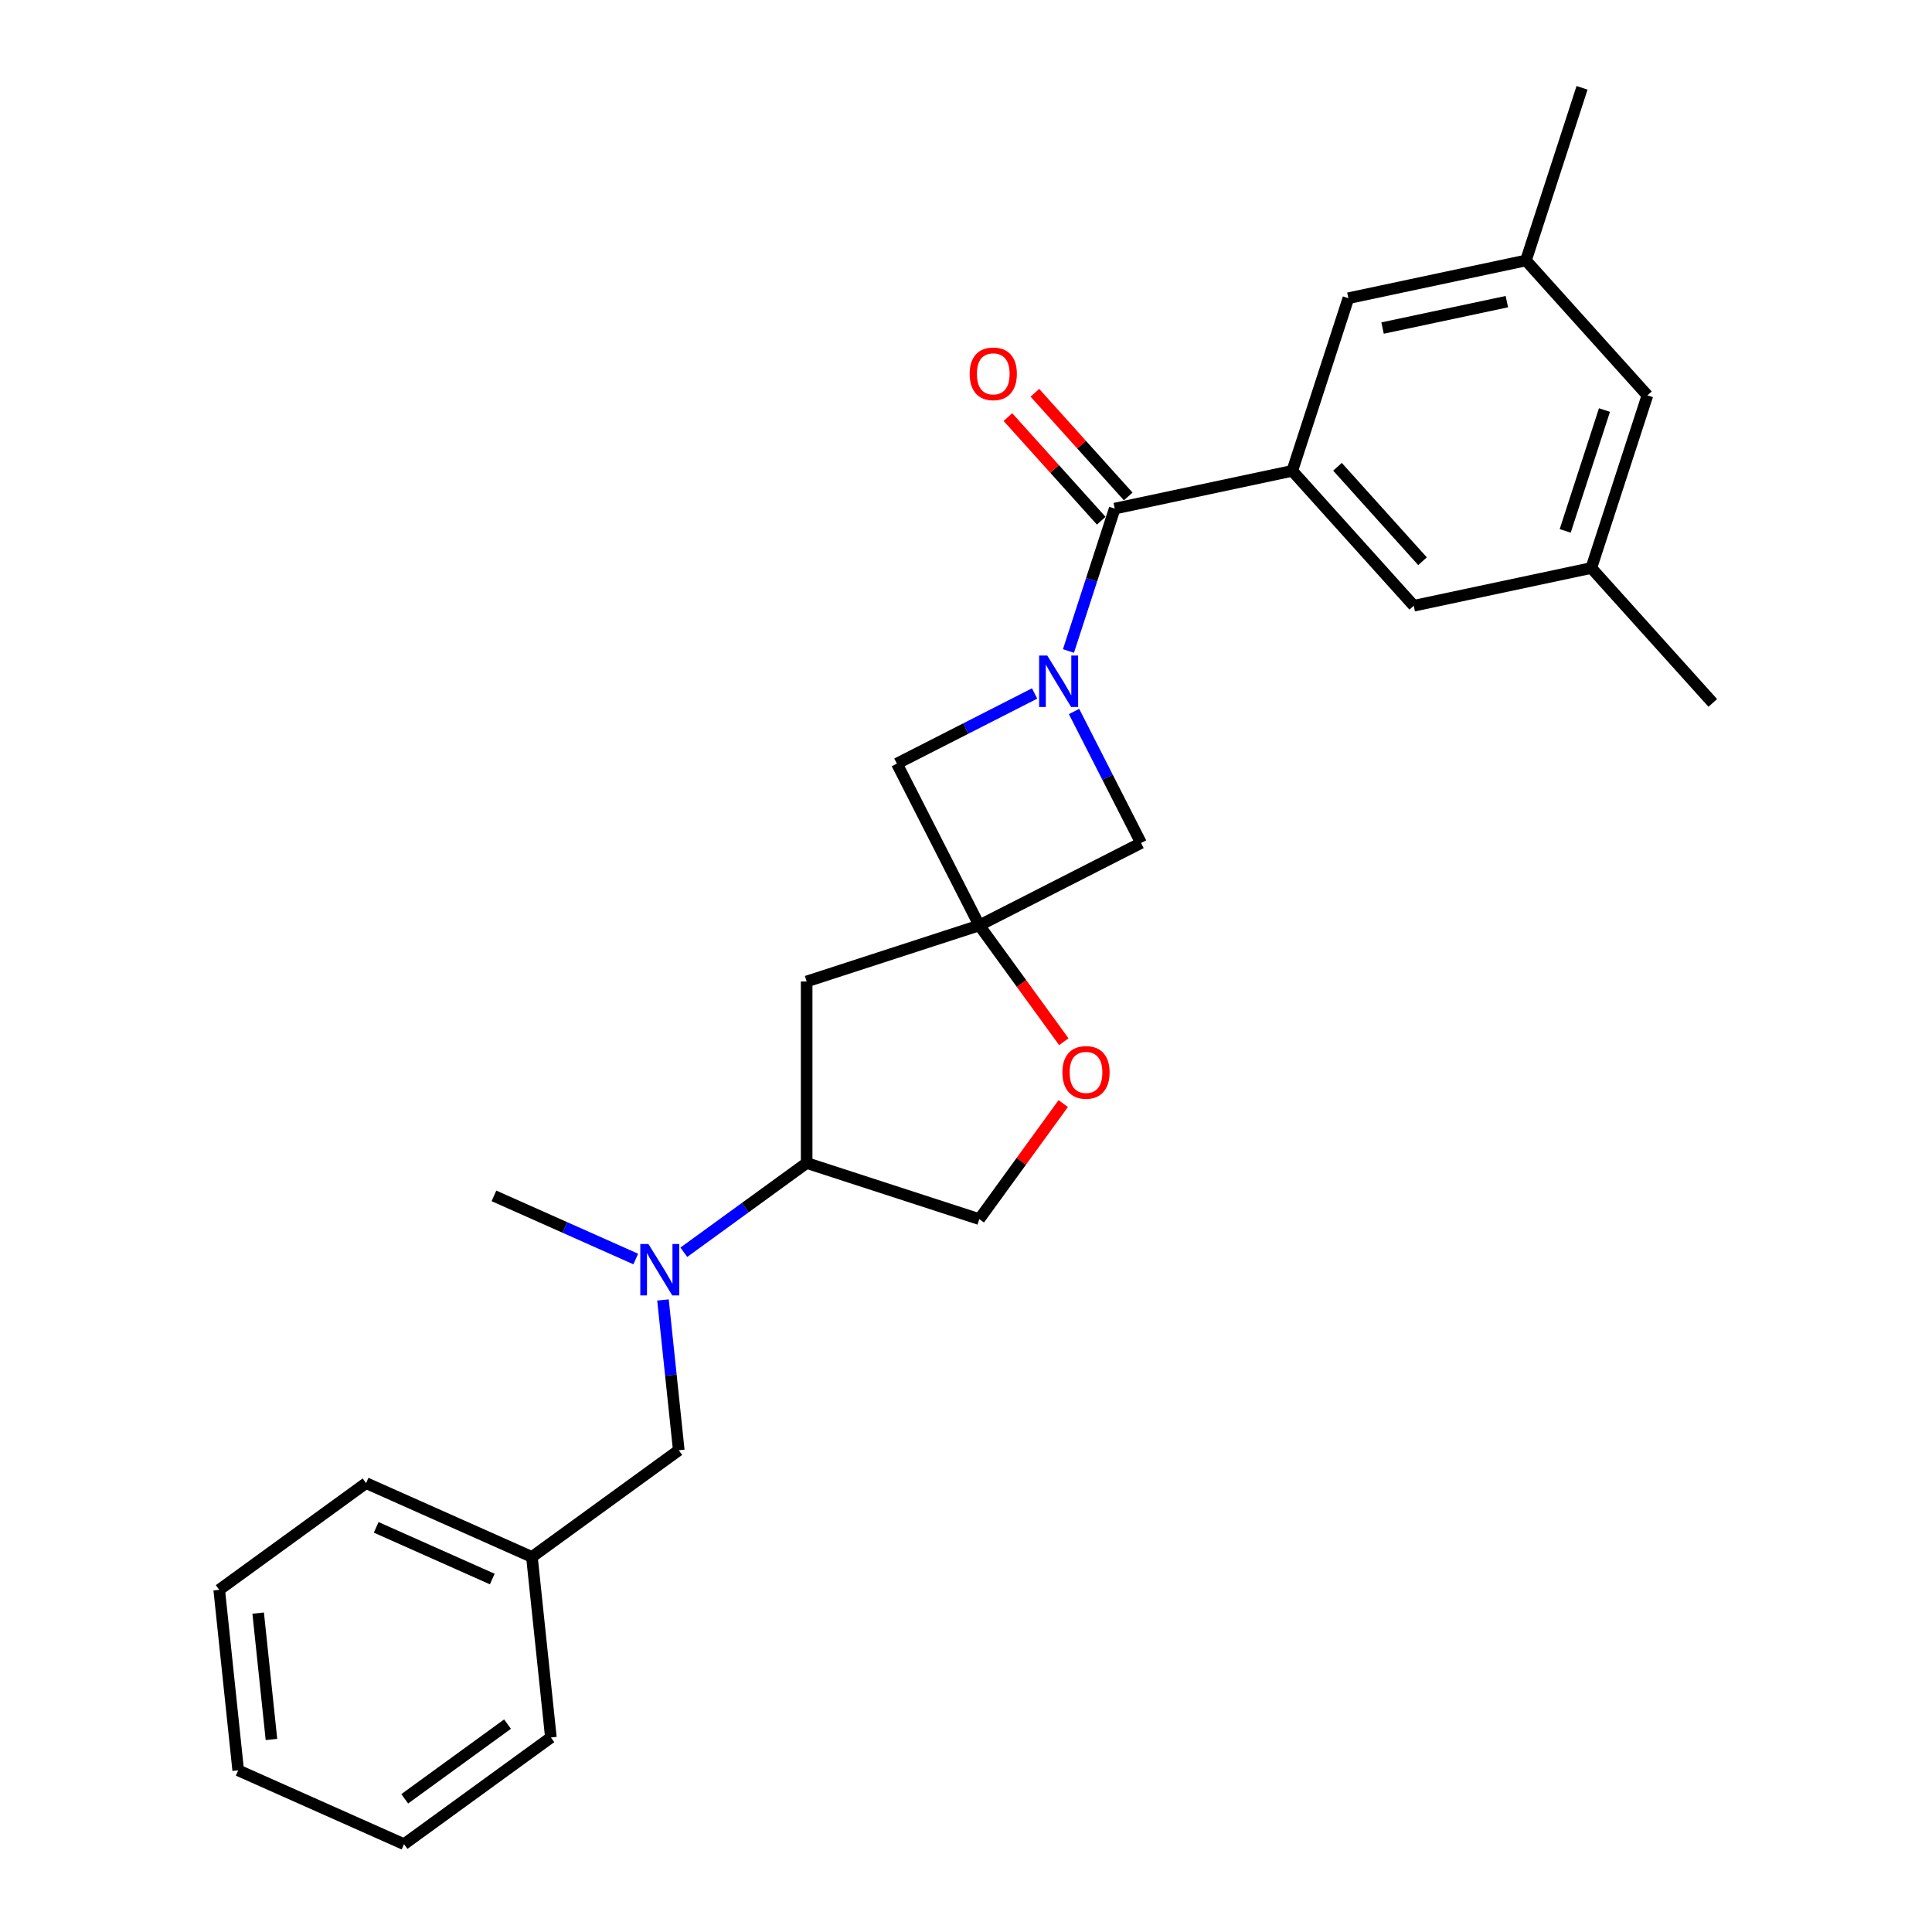 <?xml version='1.0' encoding='iso-8859-1'?>
<svg version='1.1' baseProfile='full'
              xmlns='http://www.w3.org/2000/svg'
                      xmlns:rdkit='http://www.rdkit.org/xml'
                      xmlns:xlink='http://www.w3.org/1999/xlink'
                  xml:space='preserve'
width='1000px' height='1000px' viewBox='0 0 1000 1000'>
<!-- END OF HEADER -->
<rect style='opacity:1.0;fill:#FFFFFF;stroke:none' width='1000' height='1000' x='0' y='0'> </rect>
<path class='bond-0' d='M 553.032,336.952 L 565.006,300.099' style='fill:none;fill-rule:evenodd;stroke:#0000FF;stroke-width:6px;stroke-linecap:butt;stroke-linejoin:miter;stroke-opacity:1' />
<path class='bond-0' d='M 565.006,300.099 L 576.981,263.245' style='fill:none;fill-rule:evenodd;stroke:#000000;stroke-width:6px;stroke-linecap:butt;stroke-linejoin:miter;stroke-opacity:1' />
<path class='bond-3' d='M 535.506,358.944 L 499.867,377.103' style='fill:none;fill-rule:evenodd;stroke:#0000FF;stroke-width:6px;stroke-linecap:butt;stroke-linejoin:miter;stroke-opacity:1' />
<path class='bond-3' d='M 499.867,377.103 L 464.228,395.262' style='fill:none;fill-rule:evenodd;stroke:#000000;stroke-width:6px;stroke-linecap:butt;stroke-linejoin:miter;stroke-opacity:1' />
<path class='bond-4' d='M 555.922,368.259 L 573.262,402.291' style='fill:none;fill-rule:evenodd;stroke:#0000FF;stroke-width:6px;stroke-linecap:butt;stroke-linejoin:miter;stroke-opacity:1' />
<path class='bond-4' d='M 573.262,402.291 L 590.602,436.324' style='fill:none;fill-rule:evenodd;stroke:#000000;stroke-width:6px;stroke-linecap:butt;stroke-linejoin:miter;stroke-opacity:1' />
<path class='bond-2' d='M 576.981,263.245 L 668.886,243.71' style='fill:none;fill-rule:evenodd;stroke:#000000;stroke-width:6px;stroke-linecap:butt;stroke-linejoin:miter;stroke-opacity:1' />
<path class='bond-11' d='M 583.963,256.958 L 559.81,230.133' style='fill:none;fill-rule:evenodd;stroke:#000000;stroke-width:6px;stroke-linecap:butt;stroke-linejoin:miter;stroke-opacity:1' />
<path class='bond-11' d='M 559.81,230.133 L 535.656,203.308' style='fill:none;fill-rule:evenodd;stroke:#FF0000;stroke-width:6px;stroke-linecap:butt;stroke-linejoin:miter;stroke-opacity:1' />
<path class='bond-11' d='M 569.998,269.532 L 545.845,242.707' style='fill:none;fill-rule:evenodd;stroke:#000000;stroke-width:6px;stroke-linecap:butt;stroke-linejoin:miter;stroke-opacity:1' />
<path class='bond-11' d='M 545.845,242.707 L 521.691,215.882' style='fill:none;fill-rule:evenodd;stroke:#FF0000;stroke-width:6px;stroke-linecap:butt;stroke-linejoin:miter;stroke-opacity:1' />
<path class='bond-1' d='M 506.884,478.98 L 590.602,436.324' style='fill:none;fill-rule:evenodd;stroke:#000000;stroke-width:6px;stroke-linecap:butt;stroke-linejoin:miter;stroke-opacity:1' />
<path class='bond-5' d='M 506.884,478.98 L 528.757,509.085' style='fill:none;fill-rule:evenodd;stroke:#000000;stroke-width:6px;stroke-linecap:butt;stroke-linejoin:miter;stroke-opacity:1' />
<path class='bond-5' d='M 528.757,509.085 L 550.63,539.191' style='fill:none;fill-rule:evenodd;stroke:#FF0000;stroke-width:6px;stroke-linecap:butt;stroke-linejoin:miter;stroke-opacity:1' />
<path class='bond-6' d='M 506.884,478.98 L 417.524,508.015' style='fill:none;fill-rule:evenodd;stroke:#000000;stroke-width:6px;stroke-linecap:butt;stroke-linejoin:miter;stroke-opacity:1' />
<path class='bond-26' d='M 506.884,478.98 L 464.228,395.262' style='fill:none;fill-rule:evenodd;stroke:#000000;stroke-width:6px;stroke-linecap:butt;stroke-linejoin:miter;stroke-opacity:1' />
<path class='bond-9' d='M 668.886,243.71 L 731.757,313.535' style='fill:none;fill-rule:evenodd;stroke:#000000;stroke-width:6px;stroke-linecap:butt;stroke-linejoin:miter;stroke-opacity:1' />
<path class='bond-9' d='M 692.282,241.61 L 736.292,290.487' style='fill:none;fill-rule:evenodd;stroke:#000000;stroke-width:6px;stroke-linecap:butt;stroke-linejoin:miter;stroke-opacity:1' />
<path class='bond-10' d='M 668.886,243.71 L 697.921,154.35' style='fill:none;fill-rule:evenodd;stroke:#000000;stroke-width:6px;stroke-linecap:butt;stroke-linejoin:miter;stroke-opacity:1' />
<path class='bond-12' d='M 550.329,571.212 L 528.607,601.11' style='fill:none;fill-rule:evenodd;stroke:#FF0000;stroke-width:6px;stroke-linecap:butt;stroke-linejoin:miter;stroke-opacity:1' />
<path class='bond-12' d='M 528.607,601.11 L 506.884,631.009' style='fill:none;fill-rule:evenodd;stroke:#000000;stroke-width:6px;stroke-linecap:butt;stroke-linejoin:miter;stroke-opacity:1' />
<path class='bond-8' d='M 417.524,508.015 L 417.524,601.974' style='fill:none;fill-rule:evenodd;stroke:#000000;stroke-width:6px;stroke-linecap:butt;stroke-linejoin:miter;stroke-opacity:1' />
<path class='bond-7' d='M 353.95,648.163 L 385.737,625.069' style='fill:none;fill-rule:evenodd;stroke:#0000FF;stroke-width:6px;stroke-linecap:butt;stroke-linejoin:miter;stroke-opacity:1' />
<path class='bond-7' d='M 385.737,625.069 L 417.524,601.974' style='fill:none;fill-rule:evenodd;stroke:#000000;stroke-width:6px;stroke-linecap:butt;stroke-linejoin:miter;stroke-opacity:1' />
<path class='bond-13' d='M 343.155,672.855 L 347.243,711.751' style='fill:none;fill-rule:evenodd;stroke:#0000FF;stroke-width:6px;stroke-linecap:butt;stroke-linejoin:miter;stroke-opacity:1' />
<path class='bond-13' d='M 347.243,711.751 L 351.331,750.646' style='fill:none;fill-rule:evenodd;stroke:#000000;stroke-width:6px;stroke-linecap:butt;stroke-linejoin:miter;stroke-opacity:1' />
<path class='bond-18' d='M 329.069,651.663 L 292.372,635.324' style='fill:none;fill-rule:evenodd;stroke:#0000FF;stroke-width:6px;stroke-linecap:butt;stroke-linejoin:miter;stroke-opacity:1' />
<path class='bond-18' d='M 292.372,635.324 L 255.674,618.985' style='fill:none;fill-rule:evenodd;stroke:#000000;stroke-width:6px;stroke-linecap:butt;stroke-linejoin:miter;stroke-opacity:1' />
<path class='bond-27' d='M 417.524,601.974 L 506.884,631.009' style='fill:none;fill-rule:evenodd;stroke:#000000;stroke-width:6px;stroke-linecap:butt;stroke-linejoin:miter;stroke-opacity:1' />
<path class='bond-14' d='M 731.757,313.535 L 823.663,294' style='fill:none;fill-rule:evenodd;stroke:#000000;stroke-width:6px;stroke-linecap:butt;stroke-linejoin:miter;stroke-opacity:1' />
<path class='bond-15' d='M 697.921,154.35 L 789.827,134.815' style='fill:none;fill-rule:evenodd;stroke:#000000;stroke-width:6px;stroke-linecap:butt;stroke-linejoin:miter;stroke-opacity:1' />
<path class='bond-15' d='M 715.614,169.801 L 779.948,156.126' style='fill:none;fill-rule:evenodd;stroke:#000000;stroke-width:6px;stroke-linecap:butt;stroke-linejoin:miter;stroke-opacity:1' />
<path class='bond-17' d='M 351.331,750.646 L 275.317,805.874' style='fill:none;fill-rule:evenodd;stroke:#000000;stroke-width:6px;stroke-linecap:butt;stroke-linejoin:miter;stroke-opacity:1' />
<path class='bond-20' d='M 823.663,294 L 886.534,363.825' style='fill:none;fill-rule:evenodd;stroke:#000000;stroke-width:6px;stroke-linecap:butt;stroke-linejoin:miter;stroke-opacity:1' />
<path class='bond-28' d='M 823.663,294 L 852.698,204.64' style='fill:none;fill-rule:evenodd;stroke:#000000;stroke-width:6px;stroke-linecap:butt;stroke-linejoin:miter;stroke-opacity:1' />
<path class='bond-28' d='M 810.146,274.789 L 830.47,212.237' style='fill:none;fill-rule:evenodd;stroke:#000000;stroke-width:6px;stroke-linecap:butt;stroke-linejoin:miter;stroke-opacity:1' />
<path class='bond-16' d='M 789.827,134.815 L 852.698,204.64' style='fill:none;fill-rule:evenodd;stroke:#000000;stroke-width:6px;stroke-linecap:butt;stroke-linejoin:miter;stroke-opacity:1' />
<path class='bond-19' d='M 789.827,134.815 L 818.862,45.455' style='fill:none;fill-rule:evenodd;stroke:#000000;stroke-width:6px;stroke-linecap:butt;stroke-linejoin:miter;stroke-opacity:1' />
<path class='bond-21' d='M 275.317,805.874 L 189.481,767.657' style='fill:none;fill-rule:evenodd;stroke:#000000;stroke-width:6px;stroke-linecap:butt;stroke-linejoin:miter;stroke-opacity:1' />
<path class='bond-21' d='M 254.798,817.308 L 194.713,790.557' style='fill:none;fill-rule:evenodd;stroke:#000000;stroke-width:6px;stroke-linecap:butt;stroke-linejoin:miter;stroke-opacity:1' />
<path class='bond-22' d='M 275.317,805.874 L 285.138,899.318' style='fill:none;fill-rule:evenodd;stroke:#000000;stroke-width:6px;stroke-linecap:butt;stroke-linejoin:miter;stroke-opacity:1' />
<path class='bond-24' d='M 189.481,767.657 L 113.466,822.885' style='fill:none;fill-rule:evenodd;stroke:#000000;stroke-width:6px;stroke-linecap:butt;stroke-linejoin:miter;stroke-opacity:1' />
<path class='bond-23' d='M 285.138,899.318 L 209.124,954.545' style='fill:none;fill-rule:evenodd;stroke:#000000;stroke-width:6px;stroke-linecap:butt;stroke-linejoin:miter;stroke-opacity:1' />
<path class='bond-23' d='M 262.69,892.399 L 209.48,931.058' style='fill:none;fill-rule:evenodd;stroke:#000000;stroke-width:6px;stroke-linecap:butt;stroke-linejoin:miter;stroke-opacity:1' />
<path class='bond-25' d='M 209.124,954.545 L 123.288,916.329' style='fill:none;fill-rule:evenodd;stroke:#000000;stroke-width:6px;stroke-linecap:butt;stroke-linejoin:miter;stroke-opacity:1' />
<path class='bond-29' d='M 113.466,822.885 L 123.288,916.329' style='fill:none;fill-rule:evenodd;stroke:#000000;stroke-width:6px;stroke-linecap:butt;stroke-linejoin:miter;stroke-opacity:1' />
<path class='bond-29' d='M 133.628,834.937 L 140.503,900.348' style='fill:none;fill-rule:evenodd;stroke:#000000;stroke-width:6px;stroke-linecap:butt;stroke-linejoin:miter;stroke-opacity:1' />
<path  class='atom-0' d='M 542.064 339.301
L 550.783 353.395
Q 551.648 354.785, 553.038 357.304
Q 554.429 359.822, 554.504 359.972
L 554.504 339.301
L 558.037 339.301
L 558.037 365.91
L 554.391 365.91
L 545.033 350.501
Q 543.943 348.697, 542.778 346.63
Q 541.65 344.563, 541.312 343.924
L 541.312 365.91
L 537.855 365.91
L 537.855 339.301
L 542.064 339.301
' fill='#0000FF'/>
<path  class='atom-6' d='M 549.897 555.07
Q 549.897 548.68, 553.054 545.11
Q 556.211 541.54, 562.112 541.54
Q 568.012 541.54, 571.169 545.11
Q 574.326 548.68, 574.326 555.07
Q 574.326 561.534, 571.132 565.217
Q 567.937 568.863, 562.112 568.863
Q 556.249 568.863, 553.054 565.217
Q 549.897 561.572, 549.897 555.07
M 562.112 565.856
Q 566.171 565.856, 568.351 563.15
Q 570.568 560.407, 570.568 555.07
Q 570.568 549.846, 568.351 547.215
Q 566.171 544.546, 562.112 544.546
Q 558.053 544.546, 555.835 547.177
Q 553.656 549.808, 553.656 555.07
Q 553.656 560.444, 555.835 563.15
Q 558.053 565.856, 562.112 565.856
' fill='#FF0000'/>
<path  class='atom-8' d='M 335.628 643.897
L 344.347 657.991
Q 345.211 659.382, 346.602 661.9
Q 347.993 664.418, 348.068 664.568
L 348.068 643.897
L 351.601 643.897
L 351.601 670.506
L 347.955 670.506
L 338.597 655.097
Q 337.507 653.293, 336.342 651.226
Q 335.214 649.159, 334.876 648.52
L 334.876 670.506
L 331.418 670.506
L 331.418 643.897
L 335.628 643.897
' fill='#0000FF'/>
<path  class='atom-12' d='M 501.895 193.495
Q 501.895 187.106, 505.052 183.536
Q 508.209 179.965, 514.11 179.965
Q 520.01 179.965, 523.167 183.536
Q 526.324 187.106, 526.324 193.495
Q 526.324 199.96, 523.13 203.643
Q 519.935 207.289, 514.11 207.289
Q 508.247 207.289, 505.052 203.643
Q 501.895 199.997, 501.895 193.495
M 514.11 204.282
Q 518.169 204.282, 520.349 201.576
Q 522.566 198.832, 522.566 193.495
Q 522.566 188.271, 520.349 185.64
Q 518.169 182.972, 514.11 182.972
Q 510.051 182.972, 507.833 185.603
Q 505.654 188.234, 505.654 193.495
Q 505.654 198.87, 507.833 201.576
Q 510.051 204.282, 514.11 204.282
' fill='#FF0000'/>
</svg>
